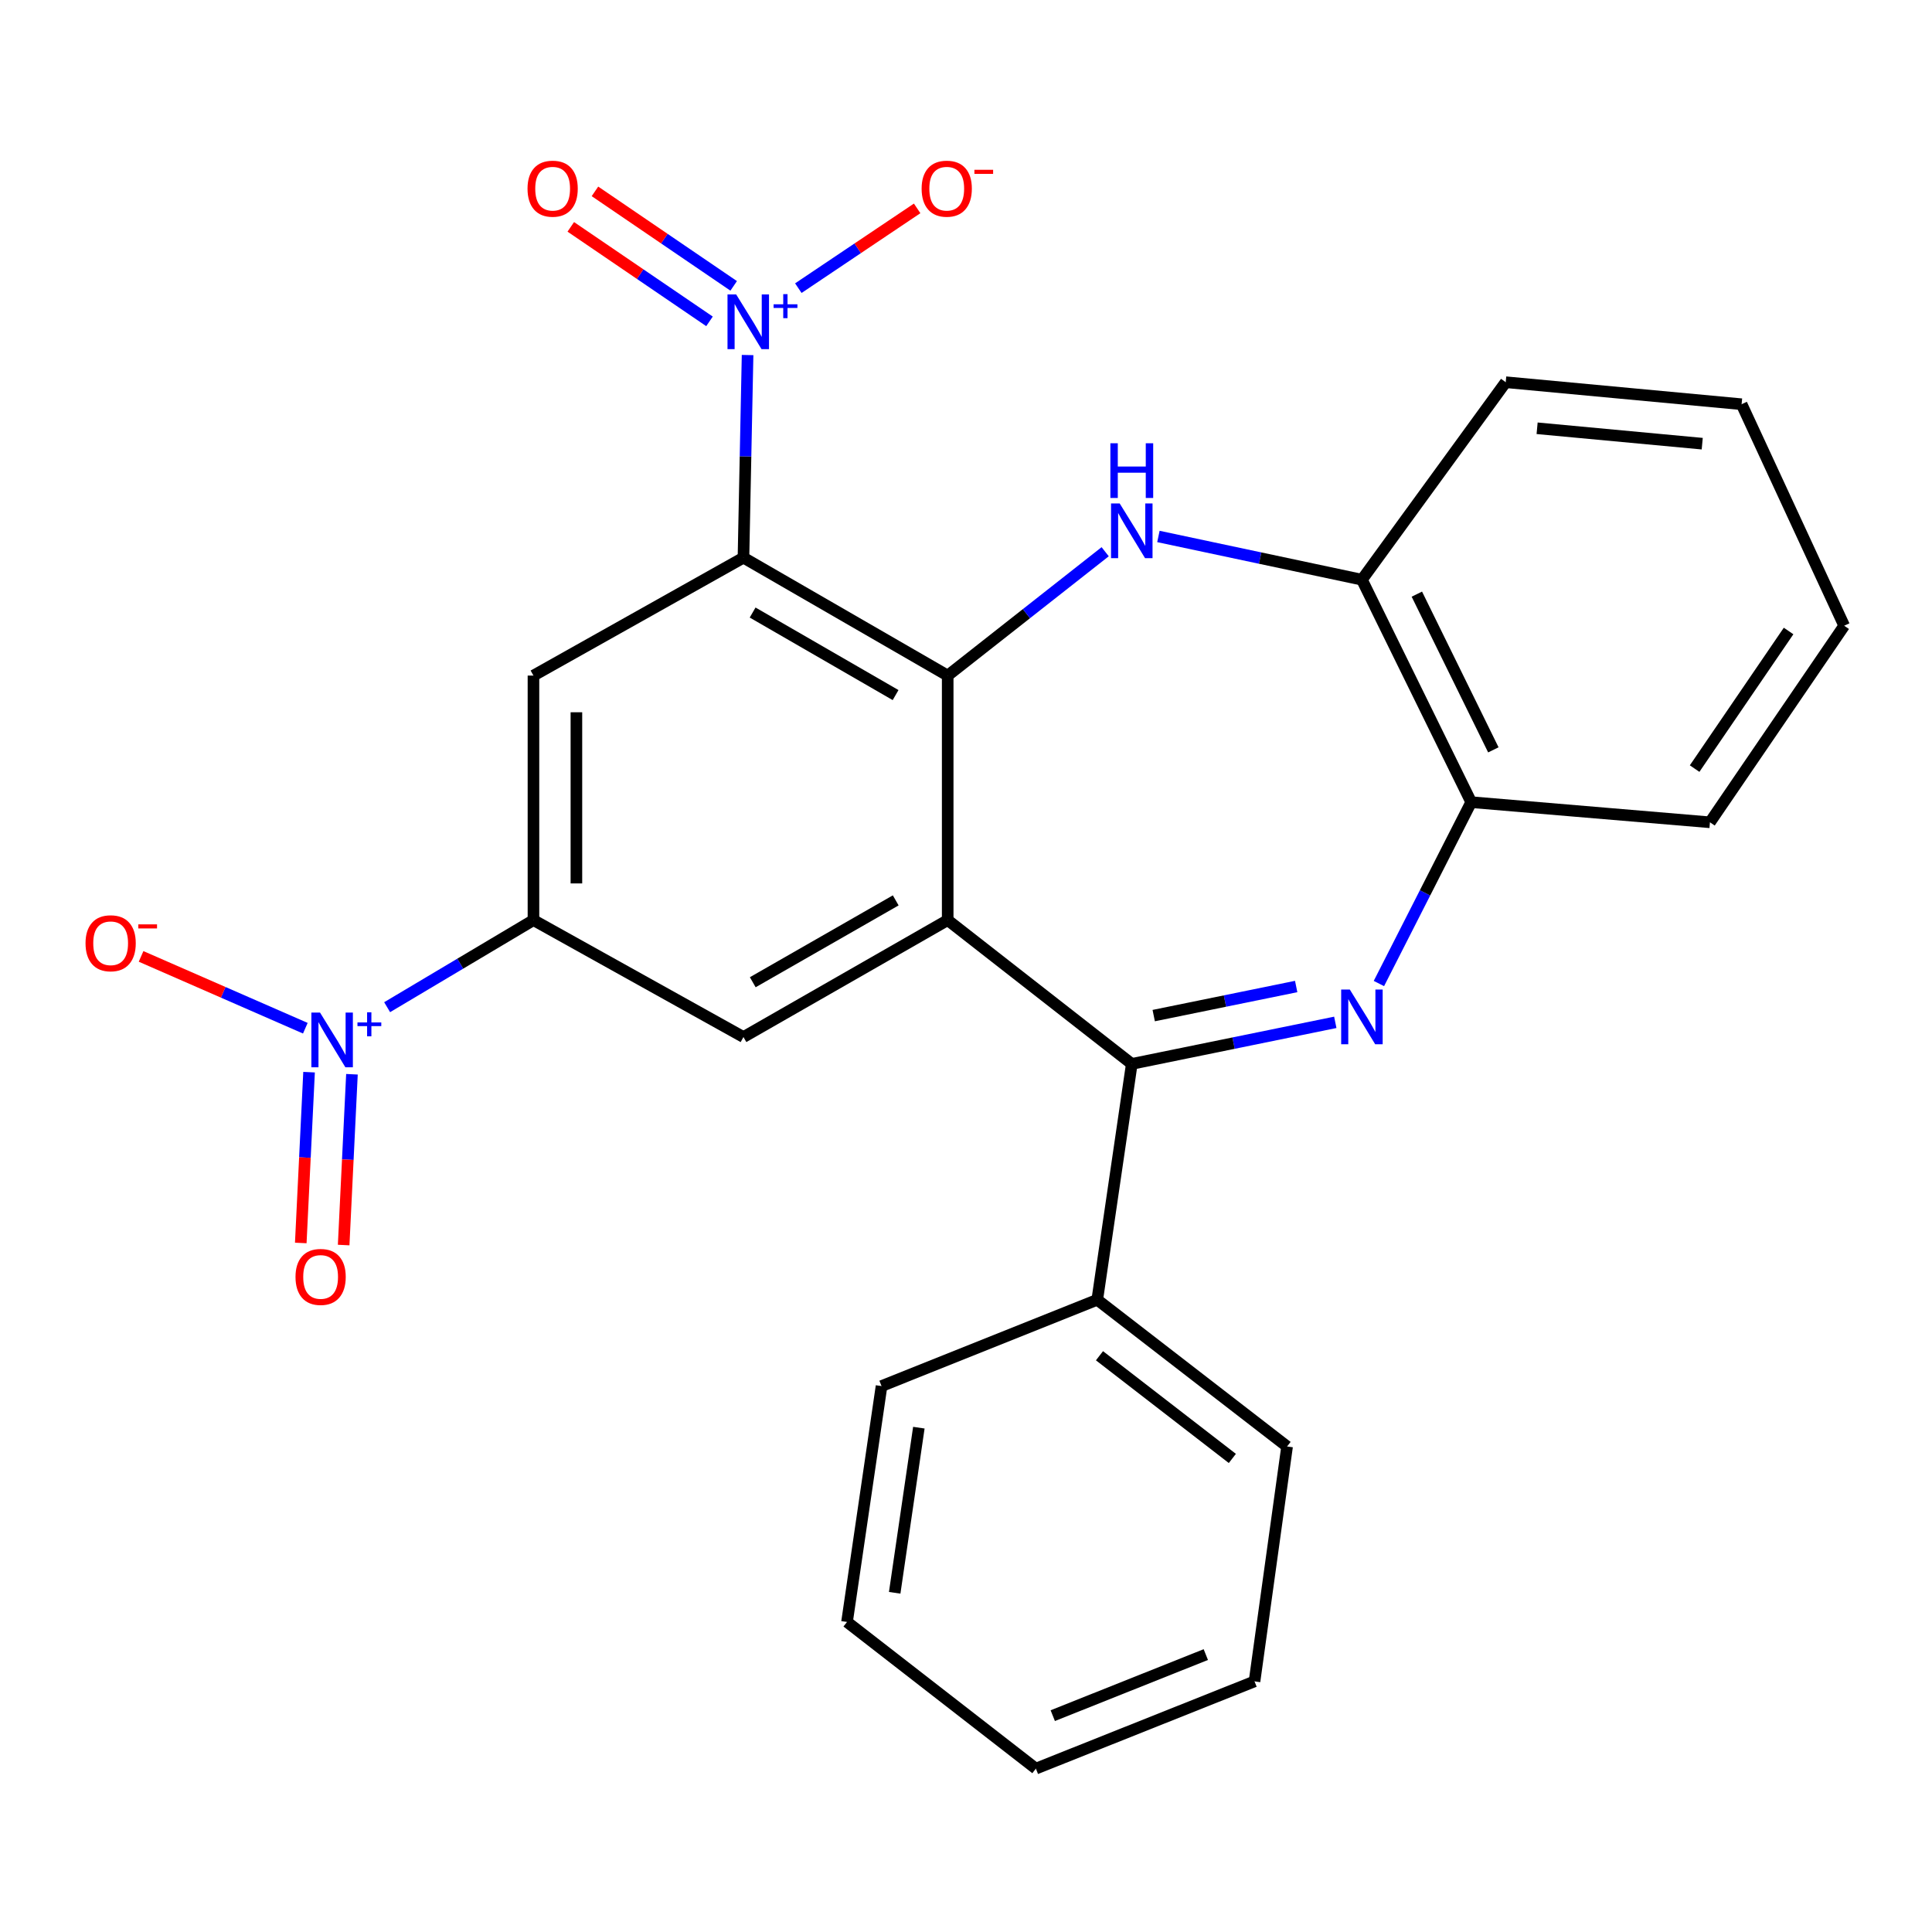 <?xml version='1.0' encoding='iso-8859-1'?>
<svg version='1.1' baseProfile='full'
              xmlns='http://www.w3.org/2000/svg'
                      xmlns:rdkit='http://www.rdkit.org/xml'
                      xmlns:xlink='http://www.w3.org/1999/xlink'
                  xml:space='preserve'
width='1000px' height='1000px' viewBox='0 0 1000 1000'>
<!-- END OF HEADER -->
<rect style='opacity:1.0;fill:#FFFFFF;stroke:none' width='1000' height='1000' x='0' y='0'> </rect>
<path class='bond-0' d='M 384.815,288.647 L 490.523,349.681' style='fill:none;fill-rule:evenodd;stroke:#000000;stroke-width:6px;stroke-linecap:butt;stroke-linejoin:miter;stroke-opacity:1' />
<path class='bond-0' d='M 389.558,317.05 L 463.554,359.774' style='fill:none;fill-rule:evenodd;stroke:#000000;stroke-width:6px;stroke-linecap:butt;stroke-linejoin:miter;stroke-opacity:1' />
<path class='bond-4' d='M 384.815,288.647 L 385.881,236.207' style='fill:none;fill-rule:evenodd;stroke:#000000;stroke-width:6px;stroke-linecap:butt;stroke-linejoin:miter;stroke-opacity:1' />
<path class='bond-4' d='M 385.881,236.207 L 386.947,183.767' style='fill:none;fill-rule:evenodd;stroke:#0000FF;stroke-width:6px;stroke-linecap:butt;stroke-linejoin:miter;stroke-opacity:1' />
<path class='bond-7' d='M 384.815,288.647 L 276.119,349.681' style='fill:none;fill-rule:evenodd;stroke:#000000;stroke-width:6px;stroke-linecap:butt;stroke-linejoin:miter;stroke-opacity:1' />
<path class='bond-1' d='M 490.523,349.681 L 490.523,476.244' style='fill:none;fill-rule:evenodd;stroke:#000000;stroke-width:6px;stroke-linecap:butt;stroke-linejoin:miter;stroke-opacity:1' />
<path class='bond-5' d='M 490.523,349.681 L 531.281,317.627' style='fill:none;fill-rule:evenodd;stroke:#000000;stroke-width:6px;stroke-linecap:butt;stroke-linejoin:miter;stroke-opacity:1' />
<path class='bond-5' d='M 531.281,317.627 L 572.039,285.574' style='fill:none;fill-rule:evenodd;stroke:#0000FF;stroke-width:6px;stroke-linecap:butt;stroke-linejoin:miter;stroke-opacity:1' />
<path class='bond-3' d='M 490.523,476.244 L 585.809,550.675' style='fill:none;fill-rule:evenodd;stroke:#000000;stroke-width:6px;stroke-linecap:butt;stroke-linejoin:miter;stroke-opacity:1' />
<path class='bond-26' d='M 490.523,476.244 L 384.815,536.772' style='fill:none;fill-rule:evenodd;stroke:#000000;stroke-width:6px;stroke-linecap:butt;stroke-linejoin:miter;stroke-opacity:1' />
<path class='bond-26' d='M 463.623,466.036 L 389.627,508.405' style='fill:none;fill-rule:evenodd;stroke:#000000;stroke-width:6px;stroke-linecap:butt;stroke-linejoin:miter;stroke-opacity:1' />
<path class='bond-2' d='M 691.147,529.164 L 638.478,539.92' style='fill:none;fill-rule:evenodd;stroke:#0000FF;stroke-width:6px;stroke-linecap:butt;stroke-linejoin:miter;stroke-opacity:1' />
<path class='bond-2' d='M 638.478,539.92 L 585.809,550.675' style='fill:none;fill-rule:evenodd;stroke:#000000;stroke-width:6px;stroke-linecap:butt;stroke-linejoin:miter;stroke-opacity:1' />
<path class='bond-2' d='M 670.9,510.615 L 634.031,518.144' style='fill:none;fill-rule:evenodd;stroke:#0000FF;stroke-width:6px;stroke-linecap:butt;stroke-linejoin:miter;stroke-opacity:1' />
<path class='bond-2' d='M 634.031,518.144 L 597.163,525.672' style='fill:none;fill-rule:evenodd;stroke:#000000;stroke-width:6px;stroke-linecap:butt;stroke-linejoin:miter;stroke-opacity:1' />
<path class='bond-27' d='M 713.719,509.073 L 737.605,462.135' style='fill:none;fill-rule:evenodd;stroke:#0000FF;stroke-width:6px;stroke-linecap:butt;stroke-linejoin:miter;stroke-opacity:1' />
<path class='bond-27' d='M 737.605,462.135 L 761.491,415.198' style='fill:none;fill-rule:evenodd;stroke:#000000;stroke-width:6px;stroke-linecap:butt;stroke-linejoin:miter;stroke-opacity:1' />
<path class='bond-16' d='M 585.809,550.675 L 567.942,672.756' style='fill:none;fill-rule:evenodd;stroke:#000000;stroke-width:6px;stroke-linecap:butt;stroke-linejoin:miter;stroke-opacity:1' />
<path class='bond-12' d='M 413.217,149.152 L 443.966,128.507' style='fill:none;fill-rule:evenodd;stroke:#0000FF;stroke-width:6px;stroke-linecap:butt;stroke-linejoin:miter;stroke-opacity:1' />
<path class='bond-12' d='M 443.966,128.507 L 474.716,107.862' style='fill:none;fill-rule:evenodd;stroke:#FF0000;stroke-width:6px;stroke-linecap:butt;stroke-linejoin:miter;stroke-opacity:1' />
<path class='bond-14' d='M 379.751,147.967 L 343.85,123.511' style='fill:none;fill-rule:evenodd;stroke:#0000FF;stroke-width:6px;stroke-linecap:butt;stroke-linejoin:miter;stroke-opacity:1' />
<path class='bond-14' d='M 343.85,123.511 L 307.949,99.054' style='fill:none;fill-rule:evenodd;stroke:#FF0000;stroke-width:6px;stroke-linecap:butt;stroke-linejoin:miter;stroke-opacity:1' />
<path class='bond-14' d='M 367.238,166.336 L 331.337,141.879' style='fill:none;fill-rule:evenodd;stroke:#0000FF;stroke-width:6px;stroke-linecap:butt;stroke-linejoin:miter;stroke-opacity:1' />
<path class='bond-14' d='M 331.337,141.879 L 295.436,117.423' style='fill:none;fill-rule:evenodd;stroke:#FF0000;stroke-width:6px;stroke-linecap:butt;stroke-linejoin:miter;stroke-opacity:1' />
<path class='bond-11' d='M 599.594,277.673 L 652.26,288.865' style='fill:none;fill-rule:evenodd;stroke:#0000FF;stroke-width:6px;stroke-linecap:butt;stroke-linejoin:miter;stroke-opacity:1' />
<path class='bond-11' d='M 652.26,288.865 L 704.927,300.056' style='fill:none;fill-rule:evenodd;stroke:#000000;stroke-width:6px;stroke-linecap:butt;stroke-linejoin:miter;stroke-opacity:1' />
<path class='bond-6' d='M 200.382,521.318 L 238.251,498.781' style='fill:none;fill-rule:evenodd;stroke:#0000FF;stroke-width:6px;stroke-linecap:butt;stroke-linejoin:miter;stroke-opacity:1' />
<path class='bond-6' d='M 238.251,498.781 L 276.119,476.244' style='fill:none;fill-rule:evenodd;stroke:#000000;stroke-width:6px;stroke-linecap:butt;stroke-linejoin:miter;stroke-opacity:1' />
<path class='bond-13' d='M 158.038,532.203 L 115.529,513.618' style='fill:none;fill-rule:evenodd;stroke:#0000FF;stroke-width:6px;stroke-linecap:butt;stroke-linejoin:miter;stroke-opacity:1' />
<path class='bond-13' d='M 115.529,513.618 L 73.02,495.033' style='fill:none;fill-rule:evenodd;stroke:#FF0000;stroke-width:6px;stroke-linecap:butt;stroke-linejoin:miter;stroke-opacity:1' />
<path class='bond-15' d='M 159.97,554.955 L 157.824,599.156' style='fill:none;fill-rule:evenodd;stroke:#0000FF;stroke-width:6px;stroke-linecap:butt;stroke-linejoin:miter;stroke-opacity:1' />
<path class='bond-15' d='M 157.824,599.156 L 155.678,643.357' style='fill:none;fill-rule:evenodd;stroke:#FF0000;stroke-width:6px;stroke-linecap:butt;stroke-linejoin:miter;stroke-opacity:1' />
<path class='bond-15' d='M 182.169,556.033 L 180.023,600.234' style='fill:none;fill-rule:evenodd;stroke:#0000FF;stroke-width:6px;stroke-linecap:butt;stroke-linejoin:miter;stroke-opacity:1' />
<path class='bond-15' d='M 180.023,600.234 L 177.877,644.435' style='fill:none;fill-rule:evenodd;stroke:#FF0000;stroke-width:6px;stroke-linecap:butt;stroke-linejoin:miter;stroke-opacity:1' />
<path class='bond-8' d='M 276.119,349.681 L 276.119,476.244' style='fill:none;fill-rule:evenodd;stroke:#000000;stroke-width:6px;stroke-linecap:butt;stroke-linejoin:miter;stroke-opacity:1' />
<path class='bond-8' d='M 298.345,368.666 L 298.345,457.26' style='fill:none;fill-rule:evenodd;stroke:#000000;stroke-width:6px;stroke-linecap:butt;stroke-linejoin:miter;stroke-opacity:1' />
<path class='bond-9' d='M 276.119,476.244 L 384.815,536.772' style='fill:none;fill-rule:evenodd;stroke:#000000;stroke-width:6px;stroke-linecap:butt;stroke-linejoin:miter;stroke-opacity:1' />
<path class='bond-10' d='M 761.491,415.198 L 704.927,300.056' style='fill:none;fill-rule:evenodd;stroke:#000000;stroke-width:6px;stroke-linecap:butt;stroke-linejoin:miter;stroke-opacity:1' />
<path class='bond-10' d='M 772.955,388.126 L 733.36,307.528' style='fill:none;fill-rule:evenodd;stroke:#000000;stroke-width:6px;stroke-linecap:butt;stroke-linejoin:miter;stroke-opacity:1' />
<path class='bond-17' d='M 761.491,415.198 L 885.066,425.619' style='fill:none;fill-rule:evenodd;stroke:#000000;stroke-width:6px;stroke-linecap:butt;stroke-linejoin:miter;stroke-opacity:1' />
<path class='bond-18' d='M 704.927,300.056 L 779.358,197.831' style='fill:none;fill-rule:evenodd;stroke:#000000;stroke-width:6px;stroke-linecap:butt;stroke-linejoin:miter;stroke-opacity:1' />
<path class='bond-19' d='M 567.942,672.756 L 666.192,748.694' style='fill:none;fill-rule:evenodd;stroke:#000000;stroke-width:6px;stroke-linecap:butt;stroke-linejoin:miter;stroke-opacity:1' />
<path class='bond-19' d='M 569.088,701.732 L 637.863,754.888' style='fill:none;fill-rule:evenodd;stroke:#000000;stroke-width:6px;stroke-linecap:butt;stroke-linejoin:miter;stroke-opacity:1' />
<path class='bond-20' d='M 567.942,672.756 L 456.283,717.43' style='fill:none;fill-rule:evenodd;stroke:#000000;stroke-width:6px;stroke-linecap:butt;stroke-linejoin:miter;stroke-opacity:1' />
<path class='bond-28' d='M 885.066,425.619 L 954.545,323.875' style='fill:none;fill-rule:evenodd;stroke:#000000;stroke-width:6px;stroke-linecap:butt;stroke-linejoin:miter;stroke-opacity:1' />
<path class='bond-28' d='M 877.133,397.823 L 925.769,326.602' style='fill:none;fill-rule:evenodd;stroke:#000000;stroke-width:6px;stroke-linecap:butt;stroke-linejoin:miter;stroke-opacity:1' />
<path class='bond-22' d='M 779.358,197.831 L 901.451,209.227' style='fill:none;fill-rule:evenodd;stroke:#000000;stroke-width:6px;stroke-linecap:butt;stroke-linejoin:miter;stroke-opacity:1' />
<path class='bond-22' d='M 795.606,221.67 L 881.071,229.647' style='fill:none;fill-rule:evenodd;stroke:#000000;stroke-width:6px;stroke-linecap:butt;stroke-linejoin:miter;stroke-opacity:1' />
<path class='bond-24' d='M 666.192,748.694 L 649.338,870.28' style='fill:none;fill-rule:evenodd;stroke:#000000;stroke-width:6px;stroke-linecap:butt;stroke-linejoin:miter;stroke-opacity:1' />
<path class='bond-23' d='M 456.283,717.43 L 438.416,839.523' style='fill:none;fill-rule:evenodd;stroke:#000000;stroke-width:6px;stroke-linecap:butt;stroke-linejoin:miter;stroke-opacity:1' />
<path class='bond-23' d='M 475.595,738.962 L 463.088,824.427' style='fill:none;fill-rule:evenodd;stroke:#000000;stroke-width:6px;stroke-linecap:butt;stroke-linejoin:miter;stroke-opacity:1' />
<path class='bond-21' d='M 954.545,323.875 L 901.451,209.227' style='fill:none;fill-rule:evenodd;stroke:#000000;stroke-width:6px;stroke-linecap:butt;stroke-linejoin:miter;stroke-opacity:1' />
<path class='bond-25' d='M 438.416,839.523 L 536.172,915.436' style='fill:none;fill-rule:evenodd;stroke:#000000;stroke-width:6px;stroke-linecap:butt;stroke-linejoin:miter;stroke-opacity:1' />
<path class='bond-29' d='M 649.338,870.28 L 536.172,915.436' style='fill:none;fill-rule:evenodd;stroke:#000000;stroke-width:6px;stroke-linecap:butt;stroke-linejoin:miter;stroke-opacity:1' />
<path class='bond-29' d='M 624.126,856.411 L 544.91,888.019' style='fill:none;fill-rule:evenodd;stroke:#000000;stroke-width:6px;stroke-linecap:butt;stroke-linejoin:miter;stroke-opacity:1' />
<path  class='atom-3' d='M 698.667 512.191
L 707.947 527.191
Q 708.867 528.671, 710.347 531.351
Q 711.827 534.031, 711.907 534.191
L 711.907 512.191
L 715.667 512.191
L 715.667 540.511
L 711.787 540.511
L 701.827 524.111
Q 700.667 522.191, 699.427 519.991
Q 698.227 517.791, 697.867 517.111
L 697.867 540.511
L 694.187 540.511
L 694.187 512.191
L 698.667 512.191
' fill='#0000FF'/>
<path  class='atom-5' d='M 381.037 152.394
L 390.317 167.394
Q 391.237 168.874, 392.717 171.554
Q 394.197 174.234, 394.277 174.394
L 394.277 152.394
L 398.037 152.394
L 398.037 180.714
L 394.157 180.714
L 384.197 164.314
Q 383.037 162.394, 381.797 160.194
Q 380.597 157.994, 380.237 157.314
L 380.237 180.714
L 376.557 180.714
L 376.557 152.394
L 381.037 152.394
' fill='#0000FF'/>
<path  class='atom-5' d='M 400.413 157.499
L 405.403 157.499
L 405.403 152.245
L 407.62 152.245
L 407.62 157.499
L 412.742 157.499
L 412.742 159.4
L 407.62 159.4
L 407.62 164.68
L 405.403 164.68
L 405.403 159.4
L 400.413 159.4
L 400.413 157.499
' fill='#0000FF'/>
<path  class='atom-6' d='M 579.549 260.584
L 588.829 275.584
Q 589.749 277.064, 591.229 279.744
Q 592.709 282.424, 592.789 282.584
L 592.789 260.584
L 596.549 260.584
L 596.549 288.904
L 592.669 288.904
L 582.709 272.504
Q 581.549 270.584, 580.309 268.384
Q 579.109 266.184, 578.749 265.504
L 578.749 288.904
L 575.069 288.904
L 575.069 260.584
L 579.549 260.584
' fill='#0000FF'/>
<path  class='atom-6' d='M 574.729 229.432
L 578.569 229.432
L 578.569 241.472
L 593.049 241.472
L 593.049 229.432
L 596.889 229.432
L 596.889 257.752
L 593.049 257.752
L 593.049 244.672
L 578.569 244.672
L 578.569 257.752
L 574.729 257.752
L 574.729 229.432
' fill='#0000FF'/>
<path  class='atom-7' d='M 165.646 524.106
L 174.926 539.106
Q 175.846 540.586, 177.326 543.266
Q 178.806 545.946, 178.886 546.106
L 178.886 524.106
L 182.646 524.106
L 182.646 552.426
L 178.766 552.426
L 168.806 536.026
Q 167.646 534.106, 166.406 531.906
Q 165.206 529.706, 164.846 529.026
L 164.846 552.426
L 161.166 552.426
L 161.166 524.106
L 165.646 524.106
' fill='#0000FF'/>
<path  class='atom-7' d='M 185.022 529.211
L 190.011 529.211
L 190.011 523.957
L 192.229 523.957
L 192.229 529.211
L 197.351 529.211
L 197.351 531.112
L 192.229 531.112
L 192.229 536.392
L 190.011 536.392
L 190.011 531.112
L 185.022 531.112
L 185.022 529.211
' fill='#0000FF'/>
<path  class='atom-13' d='M 477.029 97.66
Q 477.029 90.861, 480.389 87.061
Q 483.749 83.26, 490.029 83.26
Q 496.309 83.26, 499.669 87.061
Q 503.029 90.861, 503.029 97.66
Q 503.029 104.541, 499.629 108.461
Q 496.229 112.341, 490.029 112.341
Q 483.789 112.341, 480.389 108.461
Q 477.029 104.581, 477.029 97.66
M 490.029 109.141
Q 494.349 109.141, 496.669 106.261
Q 499.029 103.341, 499.029 97.66
Q 499.029 92.1, 496.669 89.3
Q 494.349 86.46, 490.029 86.46
Q 485.709 86.46, 483.349 89.26
Q 481.029 92.061, 481.029 97.66
Q 481.029 103.381, 483.349 106.261
Q 485.709 109.141, 490.029 109.141
' fill='#FF0000'/>
<path  class='atom-13' d='M 504.349 87.883
L 514.038 87.883
L 514.038 89.995
L 504.349 89.995
L 504.349 87.883
' fill='#FF0000'/>
<path  class='atom-14' d='M 44.271 488.227
Q 44.271 481.427, 47.631 477.627
Q 50.991 473.827, 57.271 473.827
Q 63.551 473.827, 66.911 477.627
Q 70.271 481.427, 70.271 488.227
Q 70.271 495.107, 66.871 499.027
Q 63.471 502.907, 57.271 502.907
Q 51.031 502.907, 47.631 499.027
Q 44.271 495.147, 44.271 488.227
M 57.271 499.707
Q 61.591 499.707, 63.911 496.827
Q 66.271 493.907, 66.271 488.227
Q 66.271 482.667, 63.911 479.867
Q 61.591 477.027, 57.271 477.027
Q 52.951 477.027, 50.591 479.827
Q 48.271 482.627, 48.271 488.227
Q 48.271 493.947, 50.591 496.827
Q 52.951 499.707, 57.271 499.707
' fill='#FF0000'/>
<path  class='atom-14' d='M 71.591 478.45
L 81.28 478.45
L 81.28 480.562
L 71.591 480.562
L 71.591 478.45
' fill='#FF0000'/>
<path  class='atom-15' d='M 273.047 97.66
Q 273.047 90.861, 276.407 87.061
Q 279.767 83.26, 286.047 83.26
Q 292.327 83.26, 295.687 87.061
Q 299.047 90.861, 299.047 97.66
Q 299.047 104.541, 295.647 108.461
Q 292.247 112.341, 286.047 112.341
Q 279.807 112.341, 276.407 108.461
Q 273.047 104.581, 273.047 97.66
M 286.047 109.141
Q 290.367 109.141, 292.687 106.261
Q 295.047 103.341, 295.047 97.66
Q 295.047 92.1, 292.687 89.3
Q 290.367 86.46, 286.047 86.46
Q 281.727 86.46, 279.367 89.26
Q 277.047 92.061, 277.047 97.66
Q 277.047 103.381, 279.367 106.261
Q 281.727 109.141, 286.047 109.141
' fill='#FF0000'/>
<path  class='atom-16' d='M 152.954 660.933
Q 152.954 654.133, 156.314 650.333
Q 159.674 646.533, 165.954 646.533
Q 172.234 646.533, 175.594 650.333
Q 178.954 654.133, 178.954 660.933
Q 178.954 667.813, 175.554 671.733
Q 172.154 675.613, 165.954 675.613
Q 159.714 675.613, 156.314 671.733
Q 152.954 667.853, 152.954 660.933
M 165.954 672.413
Q 170.274 672.413, 172.594 669.533
Q 174.954 666.613, 174.954 660.933
Q 174.954 655.373, 172.594 652.573
Q 170.274 649.733, 165.954 649.733
Q 161.634 649.733, 159.274 652.533
Q 156.954 655.333, 156.954 660.933
Q 156.954 666.653, 159.274 669.533
Q 161.634 672.413, 165.954 672.413
' fill='#FF0000'/>
</svg>
